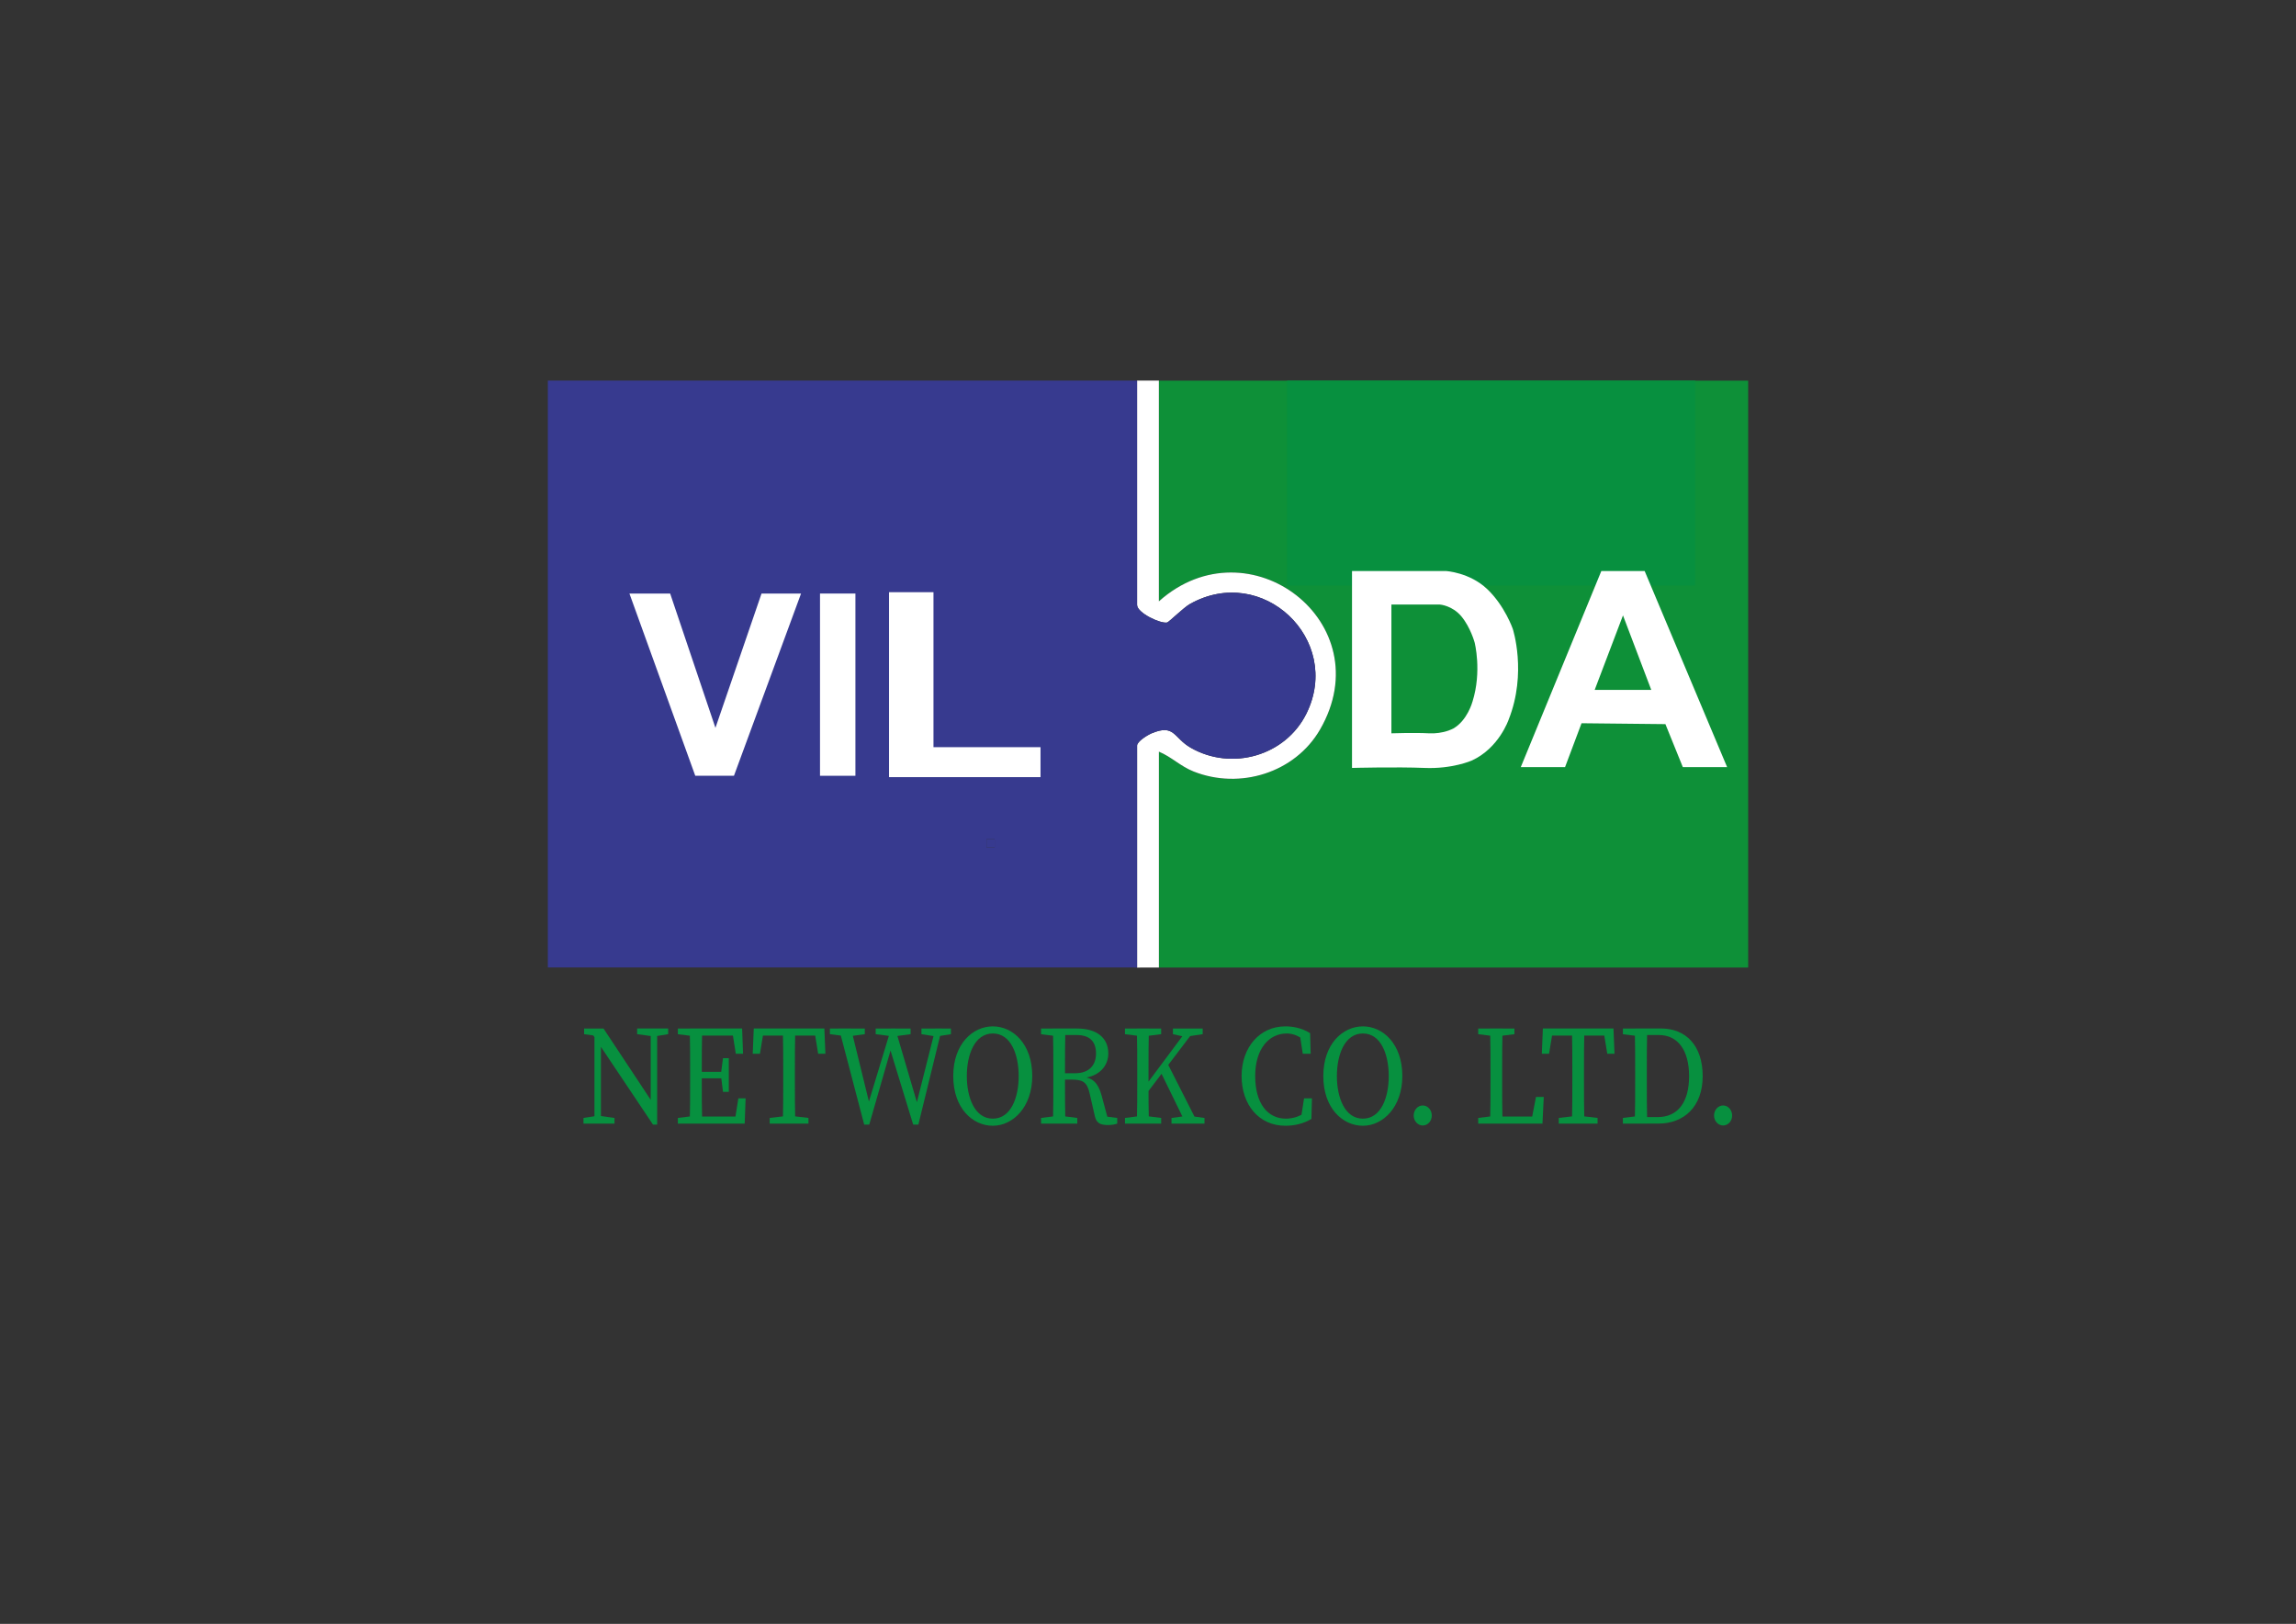 <?xml version="1.0" encoding="UTF-8"?>
<svg id="Layer_1" xmlns="http://www.w3.org/2000/svg" version="1.1" viewBox="0 0 1190.55 841.89">
  <rect x="0" y="0" width="1190.55" height="841.89" fill="#333333" stroke="none"/>
  <!-- Generator: Adobe Illustrator 29.5.1, SVG Export Plug-In . SVG Version: 2.1.0 Build 141)  -->
  <defs>
    <style>
      .st0 {
        fill: #fff;
      }

      .st1 {
        fill: #07903f;
      }

      .st2 {
        fill: #373a8f;
      }

      .st3 {
        fill: #0e9038;
      }
    </style>
  </defs>
  <g>
    <path class="st1" d="M302.55,579.6l7.04-1.1h1.34l7.71,1.1v2.94h-16.09v-2.94ZM306.77,535.5l4.16,1.77-8.05-1.1v-2.94h10.06l27.82,42.03v7.8h-2.15l-31.85-47.55ZM308.25,533.22l3.35,2.94v46.37h-3.35v-49.32ZM330.37,533.22h16.09v2.94l-6.7,1.1h-1.34l-8.05-1.1v-2.94ZM337.41,533.22h3.35v49.83l-3.35-3.68v-46.15Z"/>
    <path class="st1" d="M351.49,536.17v-2.94h9.39v4.05h-.67l-8.72-1.1ZM360.88,578.49v4.05h-9.39v-2.94l8.72-1.1h.67ZM357.86,556.04c0-7.58,0-15.24-.2-22.82h6.44c-.2,7.43-.2,15.09-.2,22.82v2.8c0,8.46,0,16.12.2,23.7h-6.44c.2-7.43.2-15.09.2-22.82v-3.68ZM379.45,533.22l3.02,3.68h-21.59v-3.68h23.94l.47,13.1h-3.75l-2.08-13.1ZM376.03,559.06h-15.15v-3.39h15.15v3.39ZM386.62,569.44l-.47,13.1h-25.28v-3.68h22.93l-3.02,3.68,2.08-13.1h3.75ZM373.88,556.41l1.01-7.8h3.02v17.45h-3.02l-1.01-8.17v-1.47Z"/>
    <path class="st1" d="M393.19,536.9l3.02-3.68-2.15,13.1h-3.75l.54-13.1h36.61l.54,13.1h-3.75l-2.15-13.1,3.02,3.68h-31.91ZM409.82,578.49l9.39,1.1v2.94h-20.11v-2.94l9.39-1.1h1.34ZM406.13,556.04c0-7.58,0-15.24-.2-22.82h6.44c-.2,7.43-.2,15.09-.2,22.82v3.68c0,7.58,0,15.24.2,22.82h-6.44c.2-7.43.2-15.09.2-22.82v-3.68Z"/>
    <path class="st1" d="M439.05,537.27l-8.72-1.1v-2.94h18.1v2.94l-8.05,1.1h-1.34ZM462.05,533.22h2.15l12.14,41.29h-1.68l10.39-41.29h3.35l-12.2,49.83h-2.68l-12.87-42.03h2.15l-12.07,42.03h-2.62l-13.07-49.83h6.24l10.12,41.29h-1.88l12.54-41.29ZM462.65,537.27l-8.58-1.1v-2.94h18.1v2.94l-8.18,1.1h-1.34ZM484.84,537.27l-7.04-1.1v-2.94h15.29v2.94l-6.91,1.1h-1.34Z"/>
    <path class="st1" d="M535.26,557.88c0,16.12-10.06,25.76-20.45,25.76s-20.52-8.98-20.52-25.76,10.19-25.76,20.52-25.76,20.45,8.98,20.45,25.76ZM514.81,579.96c9.45,0,13.41-11.04,13.41-22.08s-3.96-22.08-13.41-22.08-13.48,11.04-13.48,22.08,4.02,22.08,13.48,22.08Z"/>
    <path class="st1" d="M539.82,536.17v-2.94h9.39v4.05h-.67l-8.72-1.1ZM549.88,578.49l8.72,1.1v2.94h-18.77v-2.94l8.72-1.1h1.34ZM546.19,556.04c0-7.58,0-15.24-.2-22.82h6.44c-.2,7.66-.2,14.87-.2,23.55v2.21c0,8.32,0,15.97.2,23.55h-6.44c.2-7.43.2-15.09.2-22.82v-3.68ZM549.21,556.41h8.38c7.24,0,10.73-4.27,10.73-10.23s-3.02-9.57-9.99-9.57h-9.12v-3.39h9.19c10.26,0,16.29,4.78,16.29,12.96,0,6.26-4.49,11.92-13.28,12.73l.2-.59c4.83.51,7.78,2.94,9.59,9.57l3.29,12.22-2.08-1.4,6.91.88v2.94c-1.21.44-2.82.74-4.83.74-4.16,0-5.97-1.18-6.77-4.56l-2.75-12c-1.34-5.96-3.82-6.99-9.39-6.99h-6.37v-3.31Z"/>
    <path class="st1" d="M583.33,536.17v-2.94h18.77v2.94l-8.72,1.1h-1.34l-8.72-1.1ZM593.39,578.49l8.72,1.1v2.94h-18.77v-2.94l8.72-1.1h1.34ZM589.7,556.04c0-7.58,0-15.24-.2-22.82h6.24c-.2,7.43-.2,15.09-.2,22.82v5.59c0,5.67,0,13.32.2,20.9h-6.24c.2-7.43.2-15.09.2-22.82v-3.68ZM592.59,564.73l23.47-31.5h4.02l-27.49,36.29v-4.79ZM604.99,550.52l16.23,32.02h-6.3l-13.41-27.46,3.49-4.56ZM607.47,579.6l8.05-1.1h1.01l8.04,1.1v2.94h-17.1v-2.94ZM608.21,536.17v-2.94h15.42v2.94l-7.38,1.1-1.34.37-6.71-1.47Z"/>
    <path class="st1" d="M678.67,575.25v4.05l-4.16,1.03,1.68-10.89h4.09l-.27,10.67c-4.22,2.5-8.85,3.53-13.54,3.53-13.54,0-22.66-10.75-22.66-25.76s9.52-25.76,22.6-25.76c3.62,0,8.38.66,12.94,3.53l.27,10.67h-4.09l-1.68-10.89,4.16,1.03v4.49c-3.82-3.9-7.58-5.15-10.79-5.15-9.05,0-16.36,7.73-16.36,22.08s6.57,22.08,15.89,22.08c3.82,0,8.11-1.25,11.93-4.71Z"/>
    <path class="st1" d="M727.15,557.88c0,16.12-10.06,25.76-20.45,25.76s-20.52-8.98-20.52-25.76,10.19-25.76,20.52-25.76,20.45,8.98,20.45,25.76ZM706.7,579.96c9.45,0,13.41-11.04,13.41-22.08s-3.96-22.08-13.41-22.08-13.48,11.04-13.48,22.08,4.02,22.08,13.48,22.08Z"/>
    <path class="st1" d="M733.05,578.35c0-2.87,2.08-5.23,4.69-5.23s4.69,2.36,4.69,5.23-2.08,5.15-4.69,5.15-4.69-2.36-4.69-5.15Z"/>
    <path class="st1" d="M766.5,536.17v-2.94h18.77v2.94l-8.72,1.1h-1.34l-8.72-1.1ZM775.89,578.49v4.05h-9.39v-2.94l8.72-1.1h.67ZM772.67,533.22h6.44c-.2,7.58-.2,15.24-.2,22.82v5.15c0,6.26,0,13.91.2,21.35h-6.44c.2-7.58.2-15.24.2-22.82v-3.68c0-7.73,0-15.38-.2-22.82ZM800.49,568.7l-.67,13.84h-23.94v-3.68h21.59l-3.69,3.68,2.68-13.84h4.02Z"/>
    <path class="st1" d="M802.37,536.9l3.02-3.68-2.15,13.1h-3.75l.54-13.1h36.61l.54,13.1h-3.75l-2.15-13.1,3.02,3.68h-31.92ZM819,578.49l9.39,1.1v2.94h-20.11v-2.94l9.39-1.1h1.34ZM815.31,556.04c0-7.58,0-15.24-.2-22.82h6.44c-.2,7.43-.2,15.09-.2,22.82v3.68c0,7.58,0,15.24.2,22.82h-6.44c.2-7.43.2-15.09.2-22.82v-3.68Z"/>
    <path class="st1" d="M841.53,536.17v-2.94h9.39v4.05h-.67l-8.72-1.1ZM850.91,578.49v4.05h-9.39v-2.94l8.72-1.1h.67ZM847.89,556.04c0-7.58,0-15.24-.2-22.82h6.44c-.2,7.43-.2,15.09-.2,22.82v2.8c0,8.46,0,16.12.2,23.7h-6.44c.2-7.43.2-15.09.2-23.7v-2.8ZM850.91,579.15h8.65c10.53,0,16.29-7.8,16.29-21.2s-5.77-21.35-15.69-21.35h-9.25v-3.39h10.39c12.74,0,21.59,8.69,21.59,24.73s-9.92,24.58-22.93,24.58h-9.05v-3.39Z"/>
    <path class="st1" d="M888.79,578.35c0-2.87,2.08-5.23,4.69-5.23s4.69,2.36,4.69,5.23-2.08,5.15-4.69,5.15-4.69-2.36-4.69-5.15Z"/>
  </g>
  <g>
    <path class="st3" d="M906.48,386.57v115.05h-305.55v-111.91c6.54,2.7,11.15,7.58,18.01,10.29,23.98,9.49,52.53.68,65.51-21.7,32.13-55.41-36.89-108.12-83.52-66.54v-114.42h195.53c-.13,0-2.43,1.68-5.71,4.14-20.76,9.54-84.71,12.03-75.42.26-39.19,41.37,3.7,107.14,57.82,86.71,35.58-13.44,20.02-41.8-6.43-68.79.69-.53,15.59-11.87,24.03-18.18,2.75-1.26,4.74-2.64,5.71-4.14h110.02v189.24Z"/>
    <path class="st3" d="M790.75,201.46c3.28-2.45,5.58-4.14,5.71-4.14-.97,1.5-2.95,2.88-5.71,4.14Z"/>
    <path class="st3" d="M790.75,201.46c-8.44,6.31-23.34,17.65-24.03,18.18,26.44,27,42.01,55.35,6.43,68.79-54.12,20.43-97.01-45.34-57.82-86.71-9.29,11.77,54.66,9.28,75.42-.26Z"/>
    <path class="st0" d="M600.93,311.75c46.62-41.58,115.64,11.13,83.52,66.54-12.98,22.38-41.53,31.2-65.51,21.7-6.85-2.7-11.47-7.58-18.01-10.29v111.91l-11.32.03v-115.1c0-2.16,5.53-5.52,7.49-6.34,12.05-5.03,11.25,2.25,20.31,7.46,21.17,12.16,49.11,4.31,60-17.69,18.96-38.33-22.8-78.1-60.53-56.75-3.08,1.75-10.88,9.37-11.71,9.53-3.56.69-15.57-5.03-15.57-9.14v-116.31h11.32v114.45Z"/>
    <path class="st2" d="M616.89,313.22c37.73-21.35,79.49,18.42,60.53,56.75-10.89,22-38.83,29.85-60,17.69-9.05-5.21-8.26-12.49-20.31-7.46-1.96.82-7.49,4.17-7.49,6.34v115.1c-.91-.03-1.51-.05-1.89-.05h-303.66V197.3h305.55v116.31c0,4.11,12.01,9.83,15.57,9.14.83-.16,8.63-7.78,11.71-9.53ZM515.76,439.3v-4.21h-4.21v4.21h4.21Z"/>
    <rect class="st2" x="511.55" y="435.09" width="4.21" height="4.21"/>
  </g>
  <rect class="st1" x="667.36" y="197.33" width="211.65" height="106.25"/>
  <g>
    <path class="st0" d="M852.81,296.05l42.76,101.66h-22.97l-9.03-22.29-43.49-.46-8.55,22.75h-22.96l41.77-101.66h22.48ZM856.23,357.66l-14.66-38.61-14.67,38.61h29.32Z"/>
    <path class="st0" d="M784.43,326.06s7.46,22.78-2.14,47.01c0,0-5.03,14.86-19.2,21.26,0,0-10.06,4.42-24.46,3.8-14.4-.6-37.57,0-37.57,0v-102.09h48.66s12.3.68,21.44,9.37c9.15,8.69,13.27,20.64,13.27,20.64ZM763.53,363.78c4.97-15.84,1.1-30.73,1.1-30.73,0,0-2.13-7.82-6.86-13.5-4.74-5.67-11.11-6.12-11.11-6.12h-25.17v66.75s11.99-.4,19.44,0,12.66-2.49,12.66-2.49c7.33-4.18,9.93-13.9,9.93-13.9Z"/>
    <polygon class="st0" points="539.54 387.37 539.54 402.9 460.99 402.9 460.99 307.02 484.04 307.02 484.04 387.37 539.54 387.37"/>
    <rect class="st0" x="425.2" y="307.72" width="18.36" height="94.48"/>
    <polygon class="st0" points="415.37 307.72 380.58 402.2 360.52 402.2 326.38 307.72 347.5 307.72 370.98 377.35 394.88 307.72 415.37 307.72"/>
  </g>
</svg>